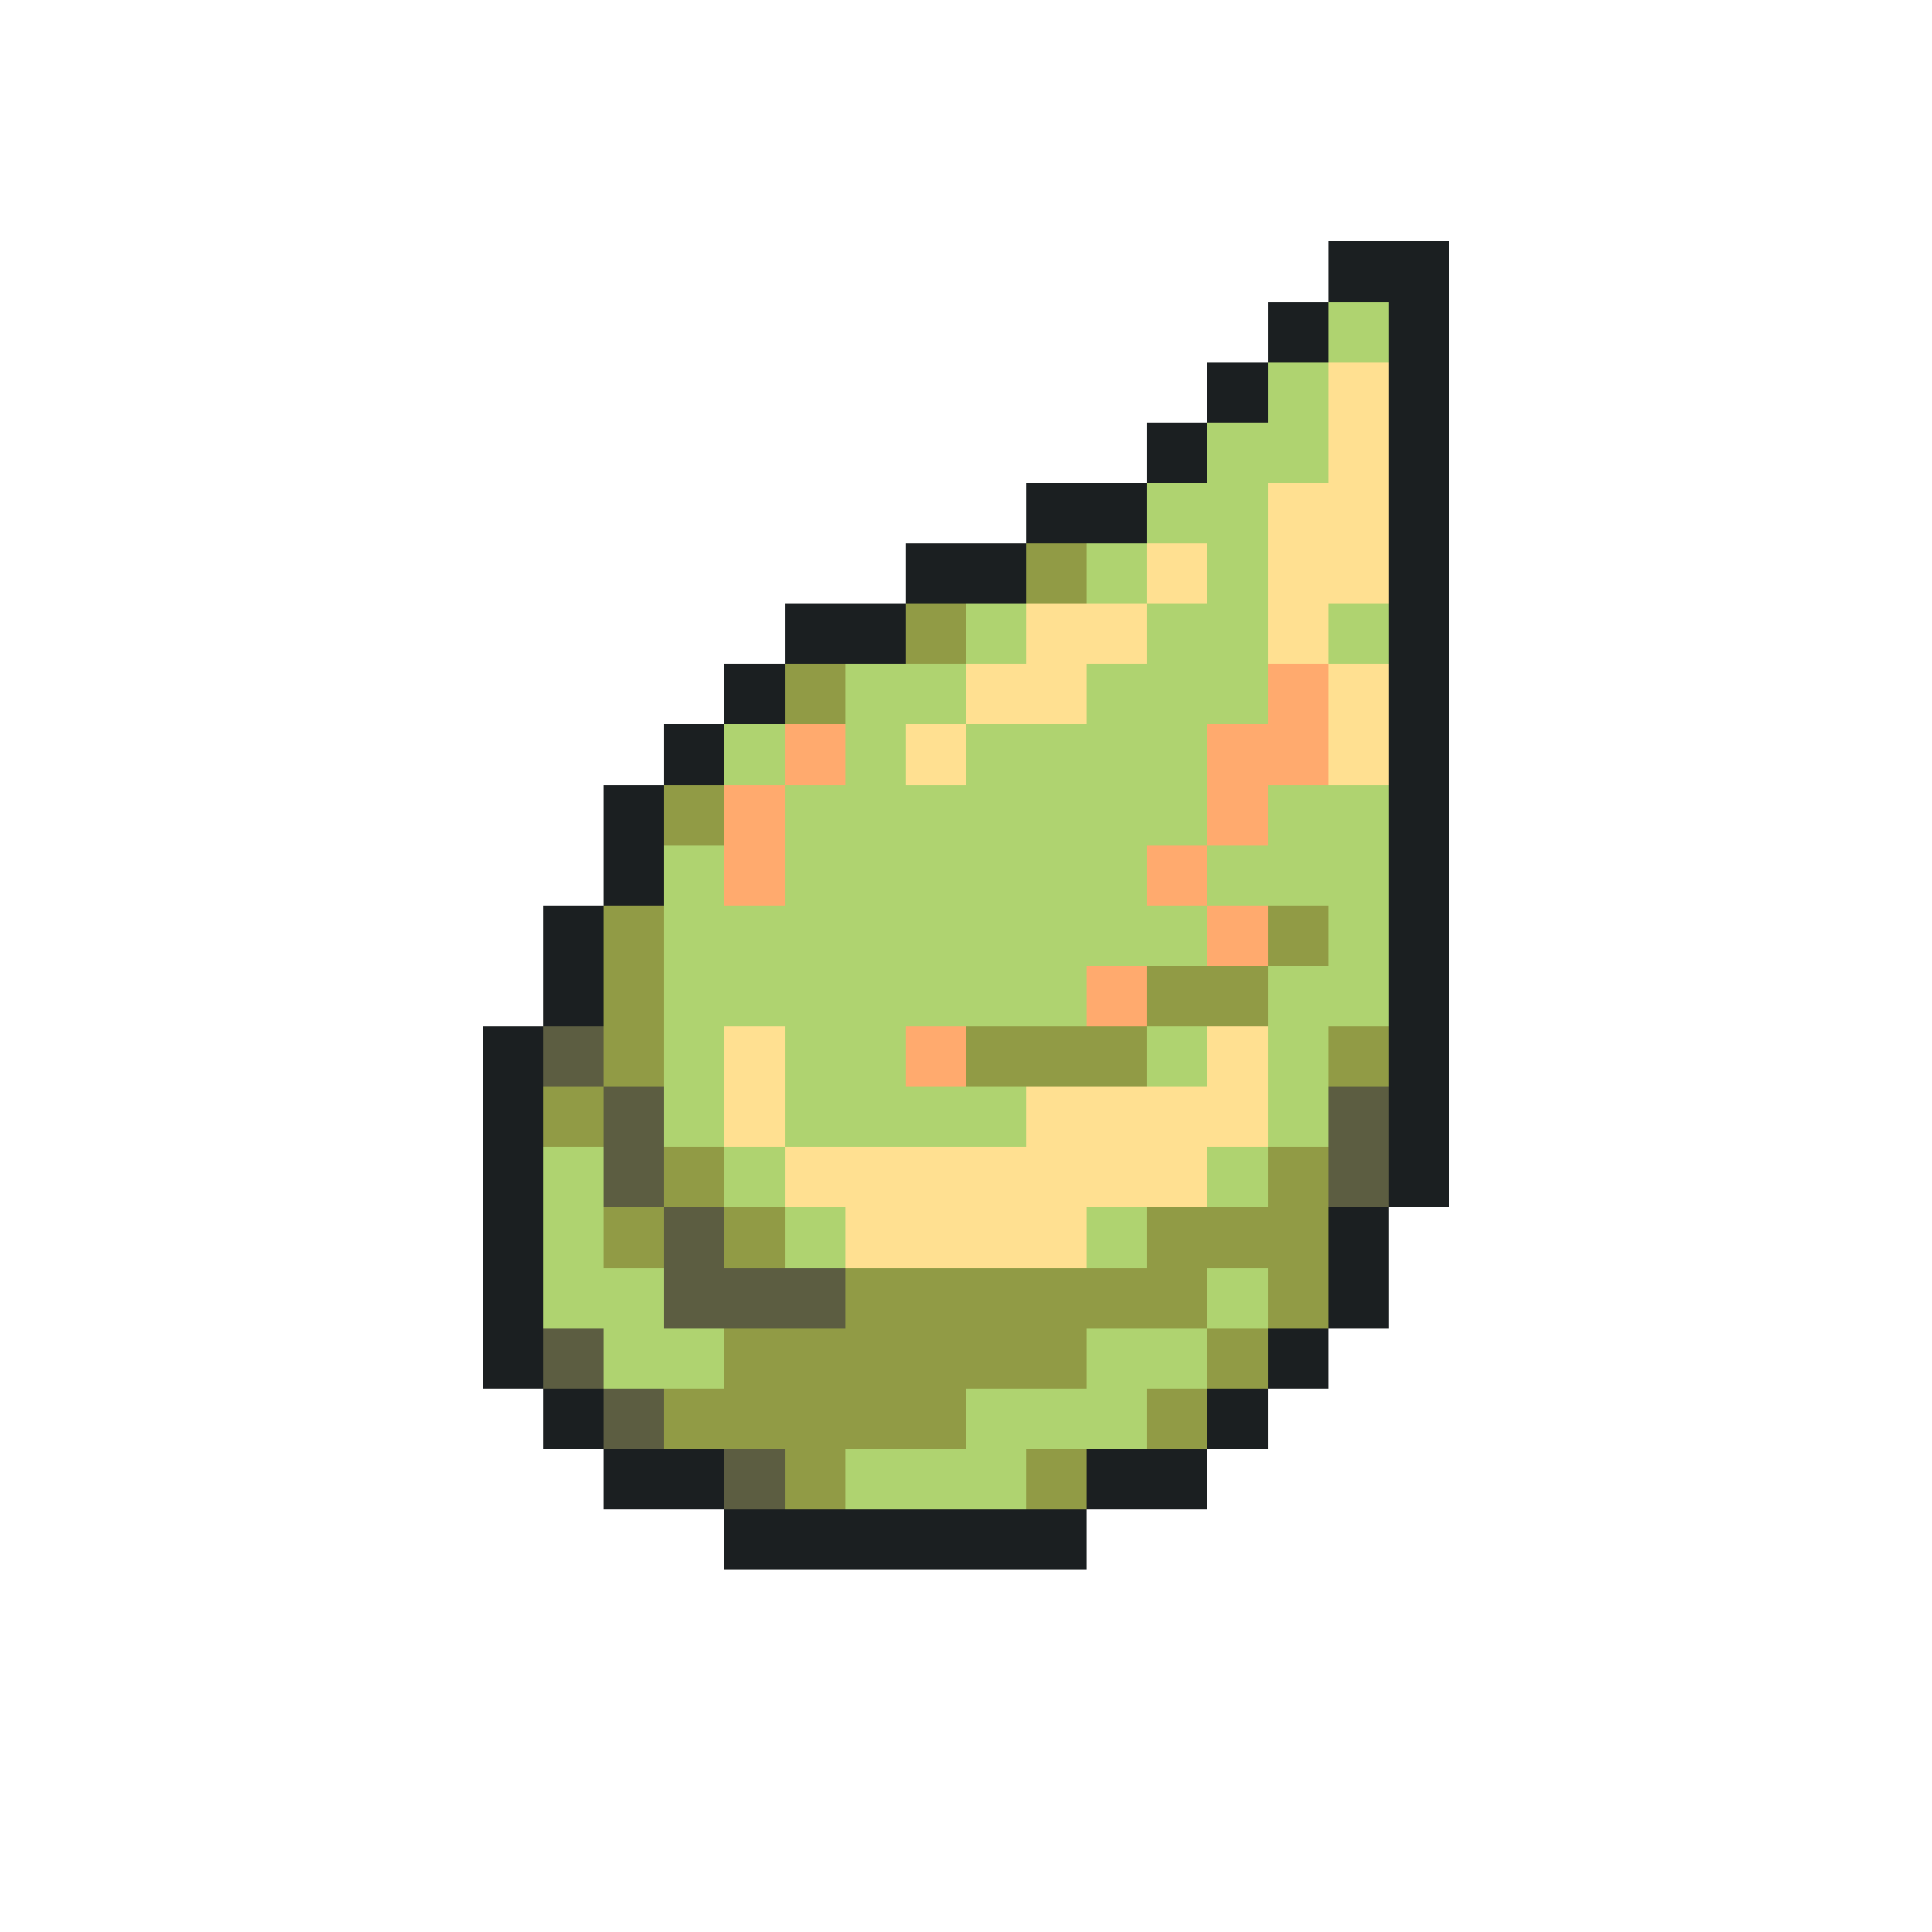 <svg xmlns="http://www.w3.org/2000/svg" viewBox="0 -0.5 32 32" shape-rendering="crispEdges">
<path stroke="#1b1f21" d="M22 4h2M21 5h1M23 5h1M20 6h1M23 6h1M19 7h1M23 7h1M17 8h2M23 8h1M15 9h2M23 9h1M13 10h2M23 10h1M12 11h1M23 11h1M11 12h1M23 12h1M10 13h1M23 13h1M10 14h1M23 14h1M9 15h1M23 15h1M9 16h1M23 16h1M8 17h1M23 17h1M8 18h1M23 18h1M8 19h1M23 19h1M8 20h1M22 20h1M8 21h1M22 21h1M8 22h1M21 22h1M9 23h1M20 23h1M10 24h2M18 24h2M12 25h6" />
<path stroke="#afd370" d="M22 5h1M21 6h1M20 7h2M19 8h2M18 9h1M20 9h1M16 10h1M19 10h2M22 10h1M14 11h2M18 11h3M12 12h1M14 12h1M16 12h4M13 13h7M21 13h2M11 14h1M13 14h6M20 14h3M11 15h9M22 15h1M11 16h7M21 16h2M11 17h1M13 17h2M19 17h1M21 17h1M11 18h1M13 18h4M21 18h1M9 19h1M12 19h1M20 19h1M9 20h1M13 20h1M18 20h1M9 21h2M20 21h1M10 22h2M18 22h2M16 23h3M14 24h3" />
<path stroke="#ffe091" d="M22 6h1M22 7h1M21 8h2M19 9h1M21 9h2M17 10h2M21 10h1M16 11h2M22 11h1M15 12h1M22 12h1M12 17h1M20 17h1M12 18h1M17 18h4M13 19h7M14 20h4" />
<path stroke="#919b45" d="M17 9h1M15 10h1M13 11h1M11 13h1M10 15h1M21 15h1M10 16h1M19 16h2M10 17h1M16 17h3M22 17h1M9 18h1M11 19h1M21 19h1M10 20h1M12 20h1M19 20h3M14 21h6M21 21h1M12 22h6M20 22h1M11 23h5M19 23h1M13 24h1M17 24h1" />
<path stroke="#ffaa6e" d="M21 11h1M13 12h1M20 12h2M12 13h1M20 13h1M12 14h1M19 14h1M20 15h1M18 16h1M15 17h1" />
<path stroke="#5c5d41" d="M9 17h1M10 18h1M22 18h1M10 19h1M22 19h1M11 20h1M11 21h3M9 22h1M10 23h1M12 24h1" />
</svg>